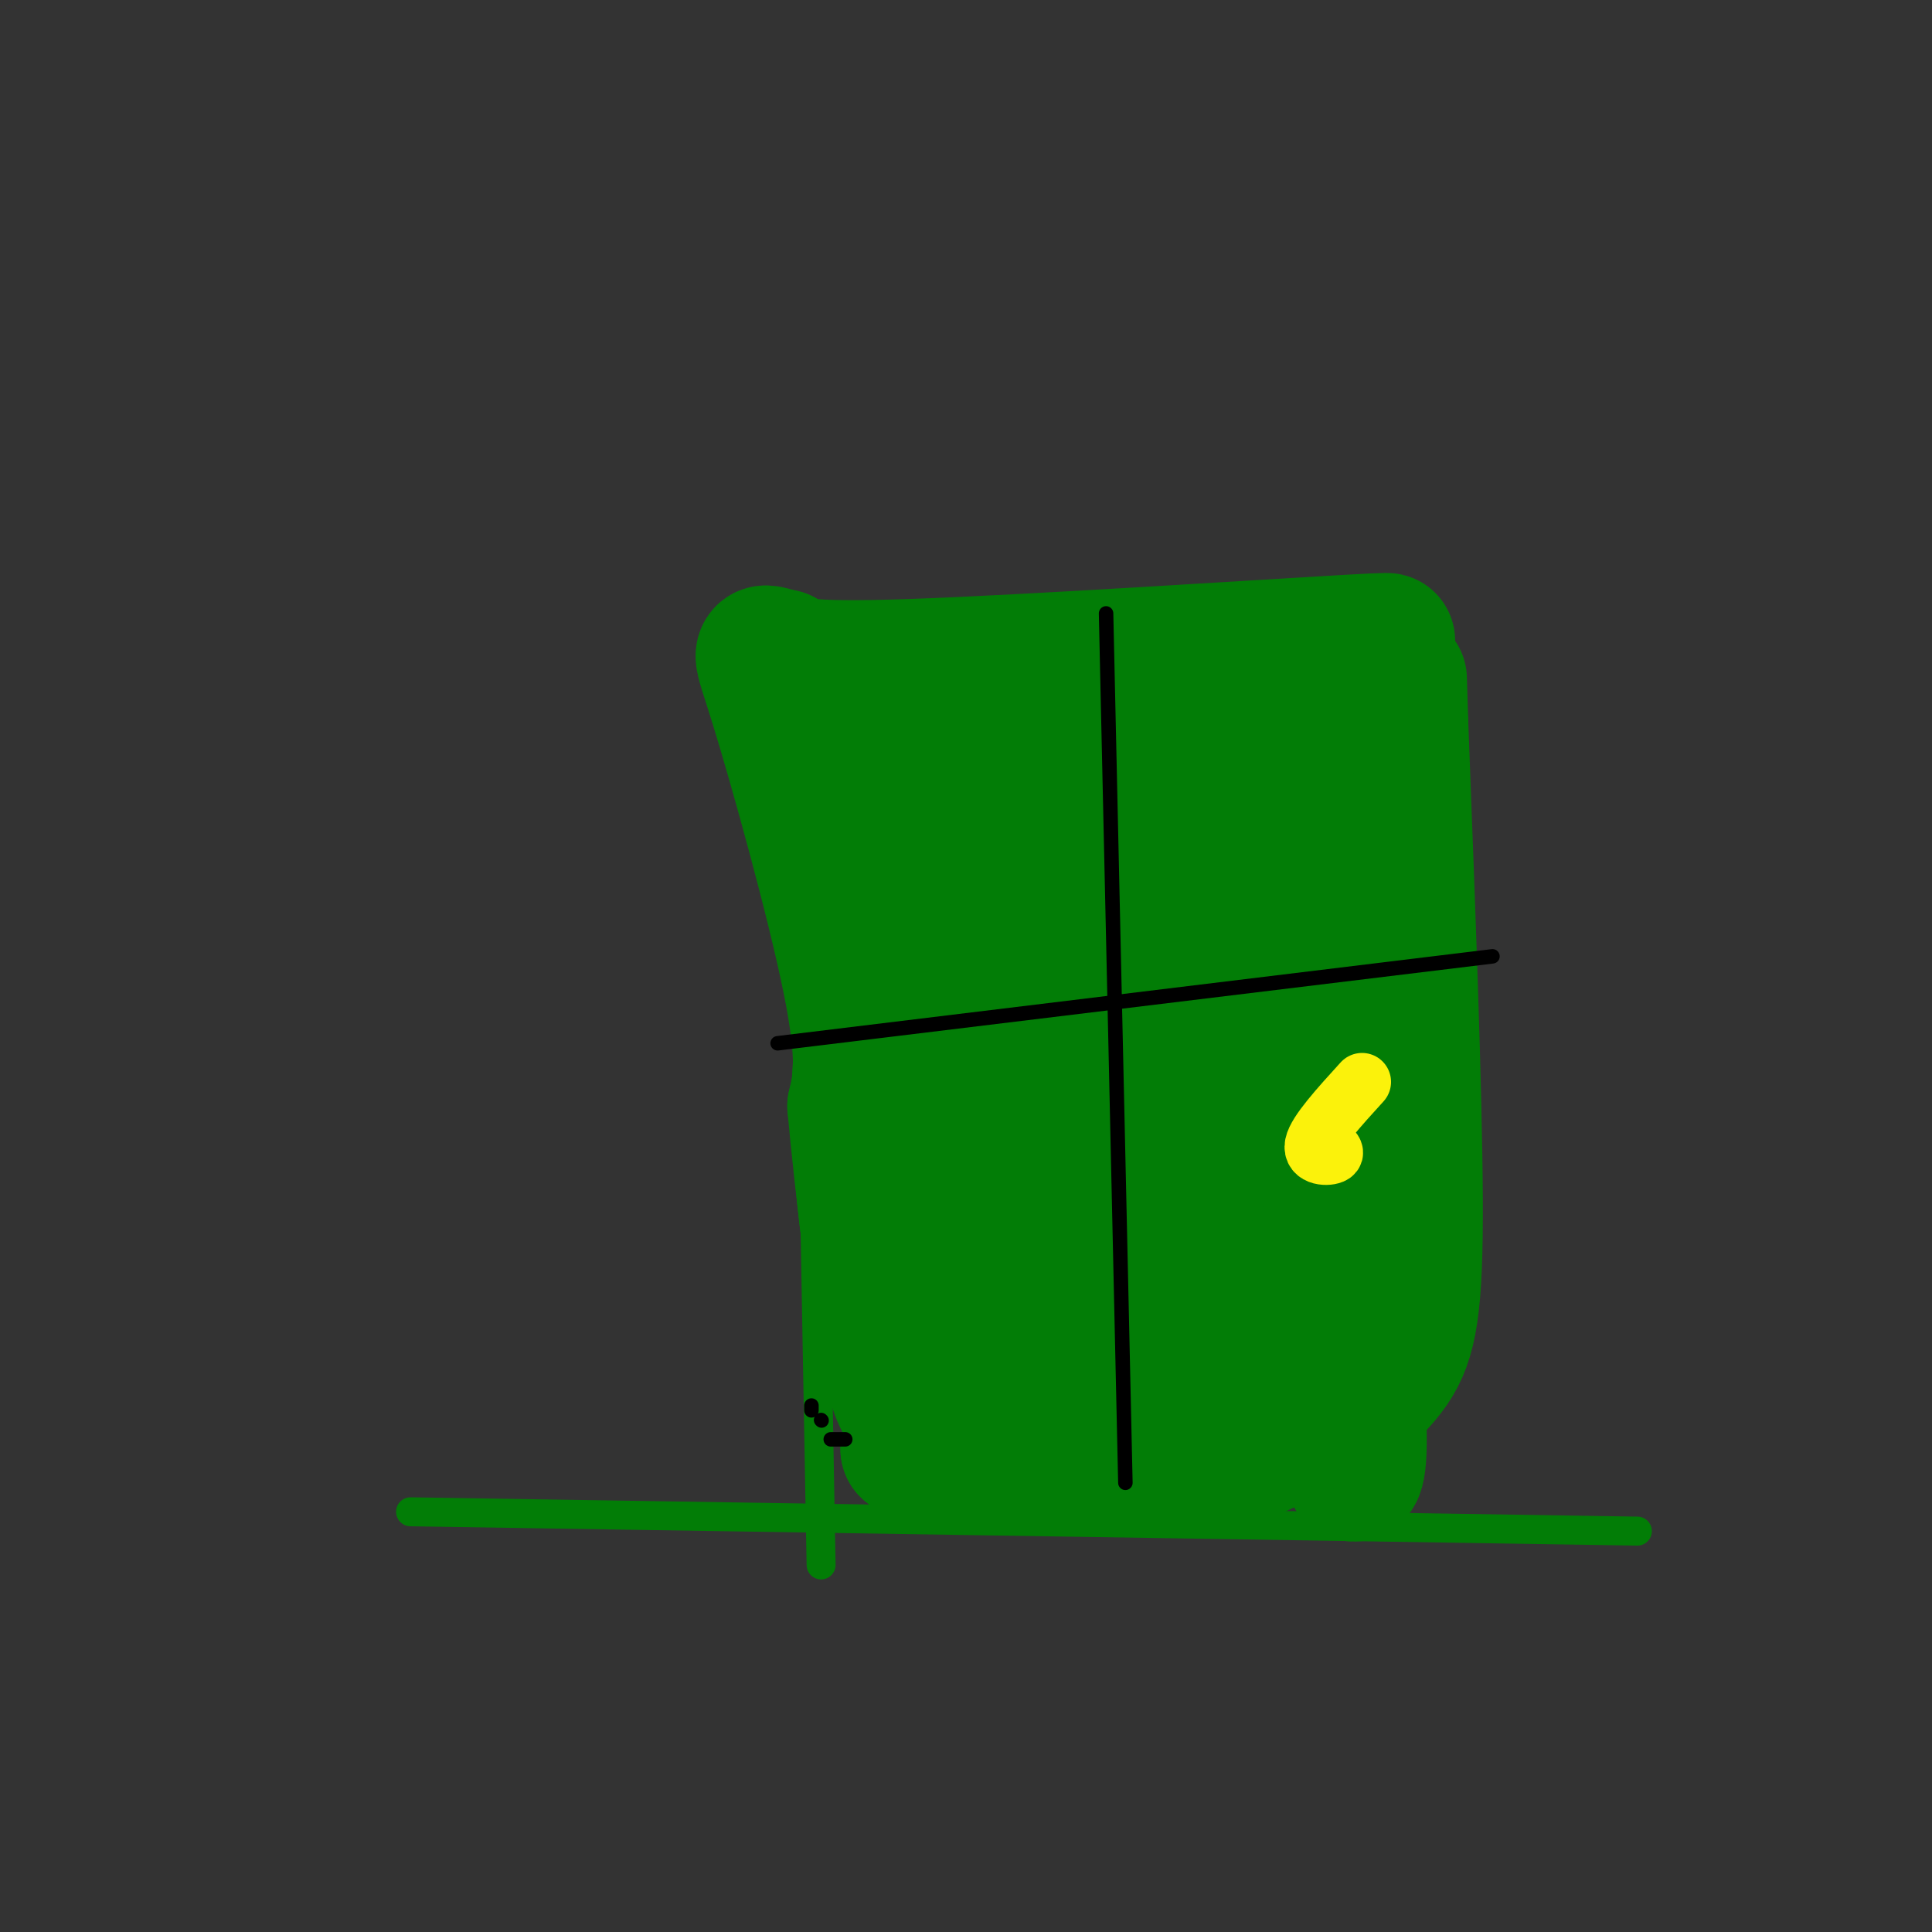 <svg viewBox='0 0 400 400' version='1.1' xmlns='http://www.w3.org/2000/svg' xmlns:xlink='http://www.w3.org/1999/xlink'><rect x="0" y="0" width="400" height="400" fill="#333333" stroke="none"/><g fill='none' stroke='#027D06' stroke-width='6' stroke-linecap='round' stroke-linejoin='round'><path d='M85,313c0.000,0.000 254.000,4.000 254,4'/><path d='M170,324c0.000,0.000 -2.000,-111.000 -2,-111'/><path d='M168,213c-1.111,-26.333 -2.889,-36.667 -3,-43c-0.111,-6.333 1.444,-8.667 3,-11'/><path d='M160,159c28.458,-6.071 56.917,-12.143 78,-15c21.083,-2.857 34.792,-2.500 41,-2c6.208,0.500 4.917,1.143 5,6c0.083,4.857 1.542,13.929 3,23'/><path d='M287,171c0.000,23.667 -1.500,71.333 -3,119'/><path d='M284,290c-0.167,23.833 0.917,23.917 2,24'/></g>
<g fill='none' stroke='#027D06' stroke-width='28' stroke-linecap='round' stroke-linejoin='round'><path d='M235,205c-1.348,-1.236 -2.697,-2.472 -4,-6c-1.303,-3.528 -2.562,-9.349 -4,8c-1.438,17.349 -3.057,57.867 -3,74c0.057,16.133 1.790,7.881 4,-6c2.210,-13.881 4.896,-33.391 6,-49c1.104,-15.609 0.626,-27.318 -2,-31c-2.626,-3.682 -7.399,0.663 -11,10c-3.601,9.337 -6.029,23.668 -5,20c1.029,-3.668 5.514,-25.334 10,-47'/><path d='M226,178c-2.356,-6.052 -13.245,2.319 -19,10c-5.755,7.681 -6.377,14.672 -8,30c-1.623,15.328 -4.246,38.992 -3,47c1.246,8.008 6.361,0.359 9,-4c2.639,-4.359 2.802,-5.429 4,-22c1.198,-16.571 3.430,-48.643 2,-61c-1.430,-12.357 -6.522,-4.998 -10,-2c-3.478,2.998 -5.341,1.634 -7,3c-1.659,1.366 -3.113,5.460 -6,11c-2.887,5.540 -7.207,12.526 -9,23c-1.793,10.474 -1.060,24.435 0,35c1.060,10.565 2.446,17.733 4,18c1.554,0.267 3.277,-6.366 5,-13'/><path d='M188,253c1.812,-15.314 3.843,-47.099 4,-64c0.157,-16.901 -1.560,-18.920 -4,-13c-2.440,5.920 -5.604,19.777 -5,36c0.604,16.223 4.974,34.810 8,39c3.026,4.190 4.706,-6.019 6,-13c1.294,-6.981 2.200,-10.735 2,-20c-0.200,-9.265 -1.507,-24.040 -3,-31c-1.493,-6.960 -3.171,-6.105 -5,-6c-1.829,0.105 -3.808,-0.542 -5,4c-1.192,4.542 -1.596,14.271 -2,24'/><path d='M184,209c1.171,11.271 5.099,27.447 11,26c5.901,-1.447 13.776,-20.519 15,-34c1.224,-13.481 -4.202,-21.371 -7,-25c-2.798,-3.629 -2.969,-2.998 -6,-3c-3.031,-0.002 -8.922,-0.639 -12,3c-3.078,3.639 -3.344,11.552 -2,21c1.344,9.448 4.296,20.430 9,27c4.704,6.570 11.158,8.727 15,9c3.842,0.273 5.071,-1.339 7,-4c1.929,-2.661 4.558,-6.370 7,-15c2.442,-8.630 4.698,-22.180 4,-31c-0.698,-8.820 -4.349,-12.910 -8,-17'/><path d='M217,166c-2.695,-1.306 -5.433,3.928 -8,10c-2.567,6.072 -4.965,12.983 -4,24c0.965,11.017 5.291,26.139 9,34c3.709,7.861 6.799,8.460 9,8c2.201,-0.460 3.513,-1.979 5,0c1.487,1.979 3.148,7.457 6,-9c2.852,-16.457 6.894,-54.848 7,-67c0.106,-12.152 -3.726,1.934 -6,15c-2.274,13.066 -2.991,25.110 -2,35c0.991,9.890 3.690,17.624 5,24c1.310,6.376 1.231,11.393 4,3c2.769,-8.393 8.384,-30.197 14,-52'/><path d='M256,191c3.329,-13.344 4.652,-20.706 3,-21c-1.652,-0.294 -6.278,6.478 -8,30c-1.722,23.522 -0.541,63.794 2,53c2.541,-10.794 6.440,-72.656 7,-86c0.560,-13.344 -2.220,21.828 -5,57'/><path d='M255,224c-1.829,19.236 -3.903,38.826 1,22c4.903,-16.826 16.781,-70.069 19,-75c2.219,-4.931 -5.223,38.448 -8,53c-2.777,14.552 -0.888,0.276 1,-14'/><path d='M268,210c2.282,-18.080 7.488,-56.279 7,-64c-0.488,-7.721 -6.670,15.037 -9,41c-2.330,25.963 -0.809,55.132 0,64c0.809,8.868 0.904,-2.566 1,-14'/><path d='M267,237c2.179,-19.202 7.125,-60.208 8,-68c0.875,-7.792 -2.321,17.631 -2,43c0.321,25.369 4.161,50.685 8,76'/><path d='M281,288c1.067,15.956 -0.267,17.844 -1,17c-0.733,-0.844 -0.867,-4.422 -1,-8'/><path d='M188,289c33.695,-1.336 67.390,-2.671 72,-2c4.610,0.671 -19.865,3.350 -35,6c-15.135,2.650 -20.931,5.271 -15,7c5.931,1.729 23.590,2.567 36,2c12.410,-0.567 19.572,-2.537 14,-4c-5.572,-1.463 -23.878,-2.418 -38,-2c-14.122,0.418 -24.061,2.209 -34,4'/><path d='M188,300c0.545,1.139 18.909,1.986 37,1c18.091,-0.986 35.909,-3.804 39,-5c3.091,-1.196 -8.545,-0.770 -15,-2c-6.455,-1.230 -7.727,-4.115 -9,-7'/><path d='M240,287c8.346,-1.794 33.711,-2.780 20,-4c-13.711,-1.220 -66.499,-2.675 -77,-4c-10.501,-1.325 21.285,-2.522 33,-7c11.715,-4.478 3.357,-12.239 -5,-20'/><path d='M211,252c-0.541,-10.695 0.608,-27.434 -6,-36c-6.608,-8.566 -20.971,-8.960 -25,-14c-4.029,-5.040 2.278,-14.726 4,-21c1.722,-6.274 -1.139,-9.137 -4,-12'/><path d='M180,169c-0.038,-3.633 1.866,-6.716 0,-9c-1.866,-2.284 -7.502,-3.769 9,-7c16.502,-3.231 55.144,-8.209 64,-11c8.856,-2.791 -12.072,-3.396 -33,-4'/><path d='M220,138c-18.200,0.578 -47.200,4.022 -42,4c5.200,-0.022 44.600,-3.511 84,-7'/><path d='M262,135c21.881,-1.857 34.583,-3.000 17,-2c-17.583,1.000 -65.452,4.143 -90,5c-24.548,0.857 -25.774,-0.571 -27,-2'/><path d='M162,136c-5.286,-1.131 -5.000,-2.958 -1,10c4.000,12.958 11.714,40.702 15,57c3.286,16.298 2.143,21.149 1,26'/><path d='M177,229c1.488,16.286 4.708,44.000 8,56c3.292,12.000 6.655,8.286 18,4c11.345,-4.286 30.673,-9.143 50,-14'/><path d='M253,275c10.137,-3.010 10.480,-3.534 9,-5c-1.480,-1.466 -4.783,-3.873 -11,-5c-6.217,-1.127 -15.347,-0.972 -24,1c-8.653,1.972 -16.830,5.762 -17,8c-0.170,2.238 7.666,2.925 10,4c2.334,1.075 -0.833,2.537 -4,4'/><path d='M216,282c-7.556,1.556 -24.444,3.444 -17,5c7.444,1.556 39.222,2.778 71,4'/><path d='M270,291c11.992,1.719 6.472,4.018 7,3c0.528,-1.018 7.104,-5.351 11,-11c3.896,-5.649 5.113,-12.614 5,-35c-0.113,-22.386 -1.557,-60.193 -3,-98'/><path d='M290,150c-0.500,-16.333 -0.250,-8.167 0,0'/></g>
<g fill='none' stroke='#FBF20B' stroke-width='12' stroke-linecap='round' stroke-linejoin='round'><path d='M282,224c-4.733,5.200 -9.467,10.400 -10,13c-0.533,2.600 3.133,2.600 4,2c0.867,-0.600 -1.067,-1.800 -3,-3'/><path d='M273,236c-0.500,-0.500 -0.250,-0.250 0,0'/></g>
<g fill='none' stroke='#000000' stroke-width='3' stroke-linecap='round' stroke-linejoin='round'><path d='M170,294c0.000,0.000 0.100,0.100 0.1,0.1'/><path d='M172,298c0.000,0.000 3.000,0.000 3,0'/><path d='M168,291c0.000,0.000 0.000,1.000 0,1'/><path d='M229,127c0.000,0.000 4.000,180.000 4,180'/><path d='M161,216c0.000,0.000 148.000,-18.000 148,-18'/></g>
</svg>